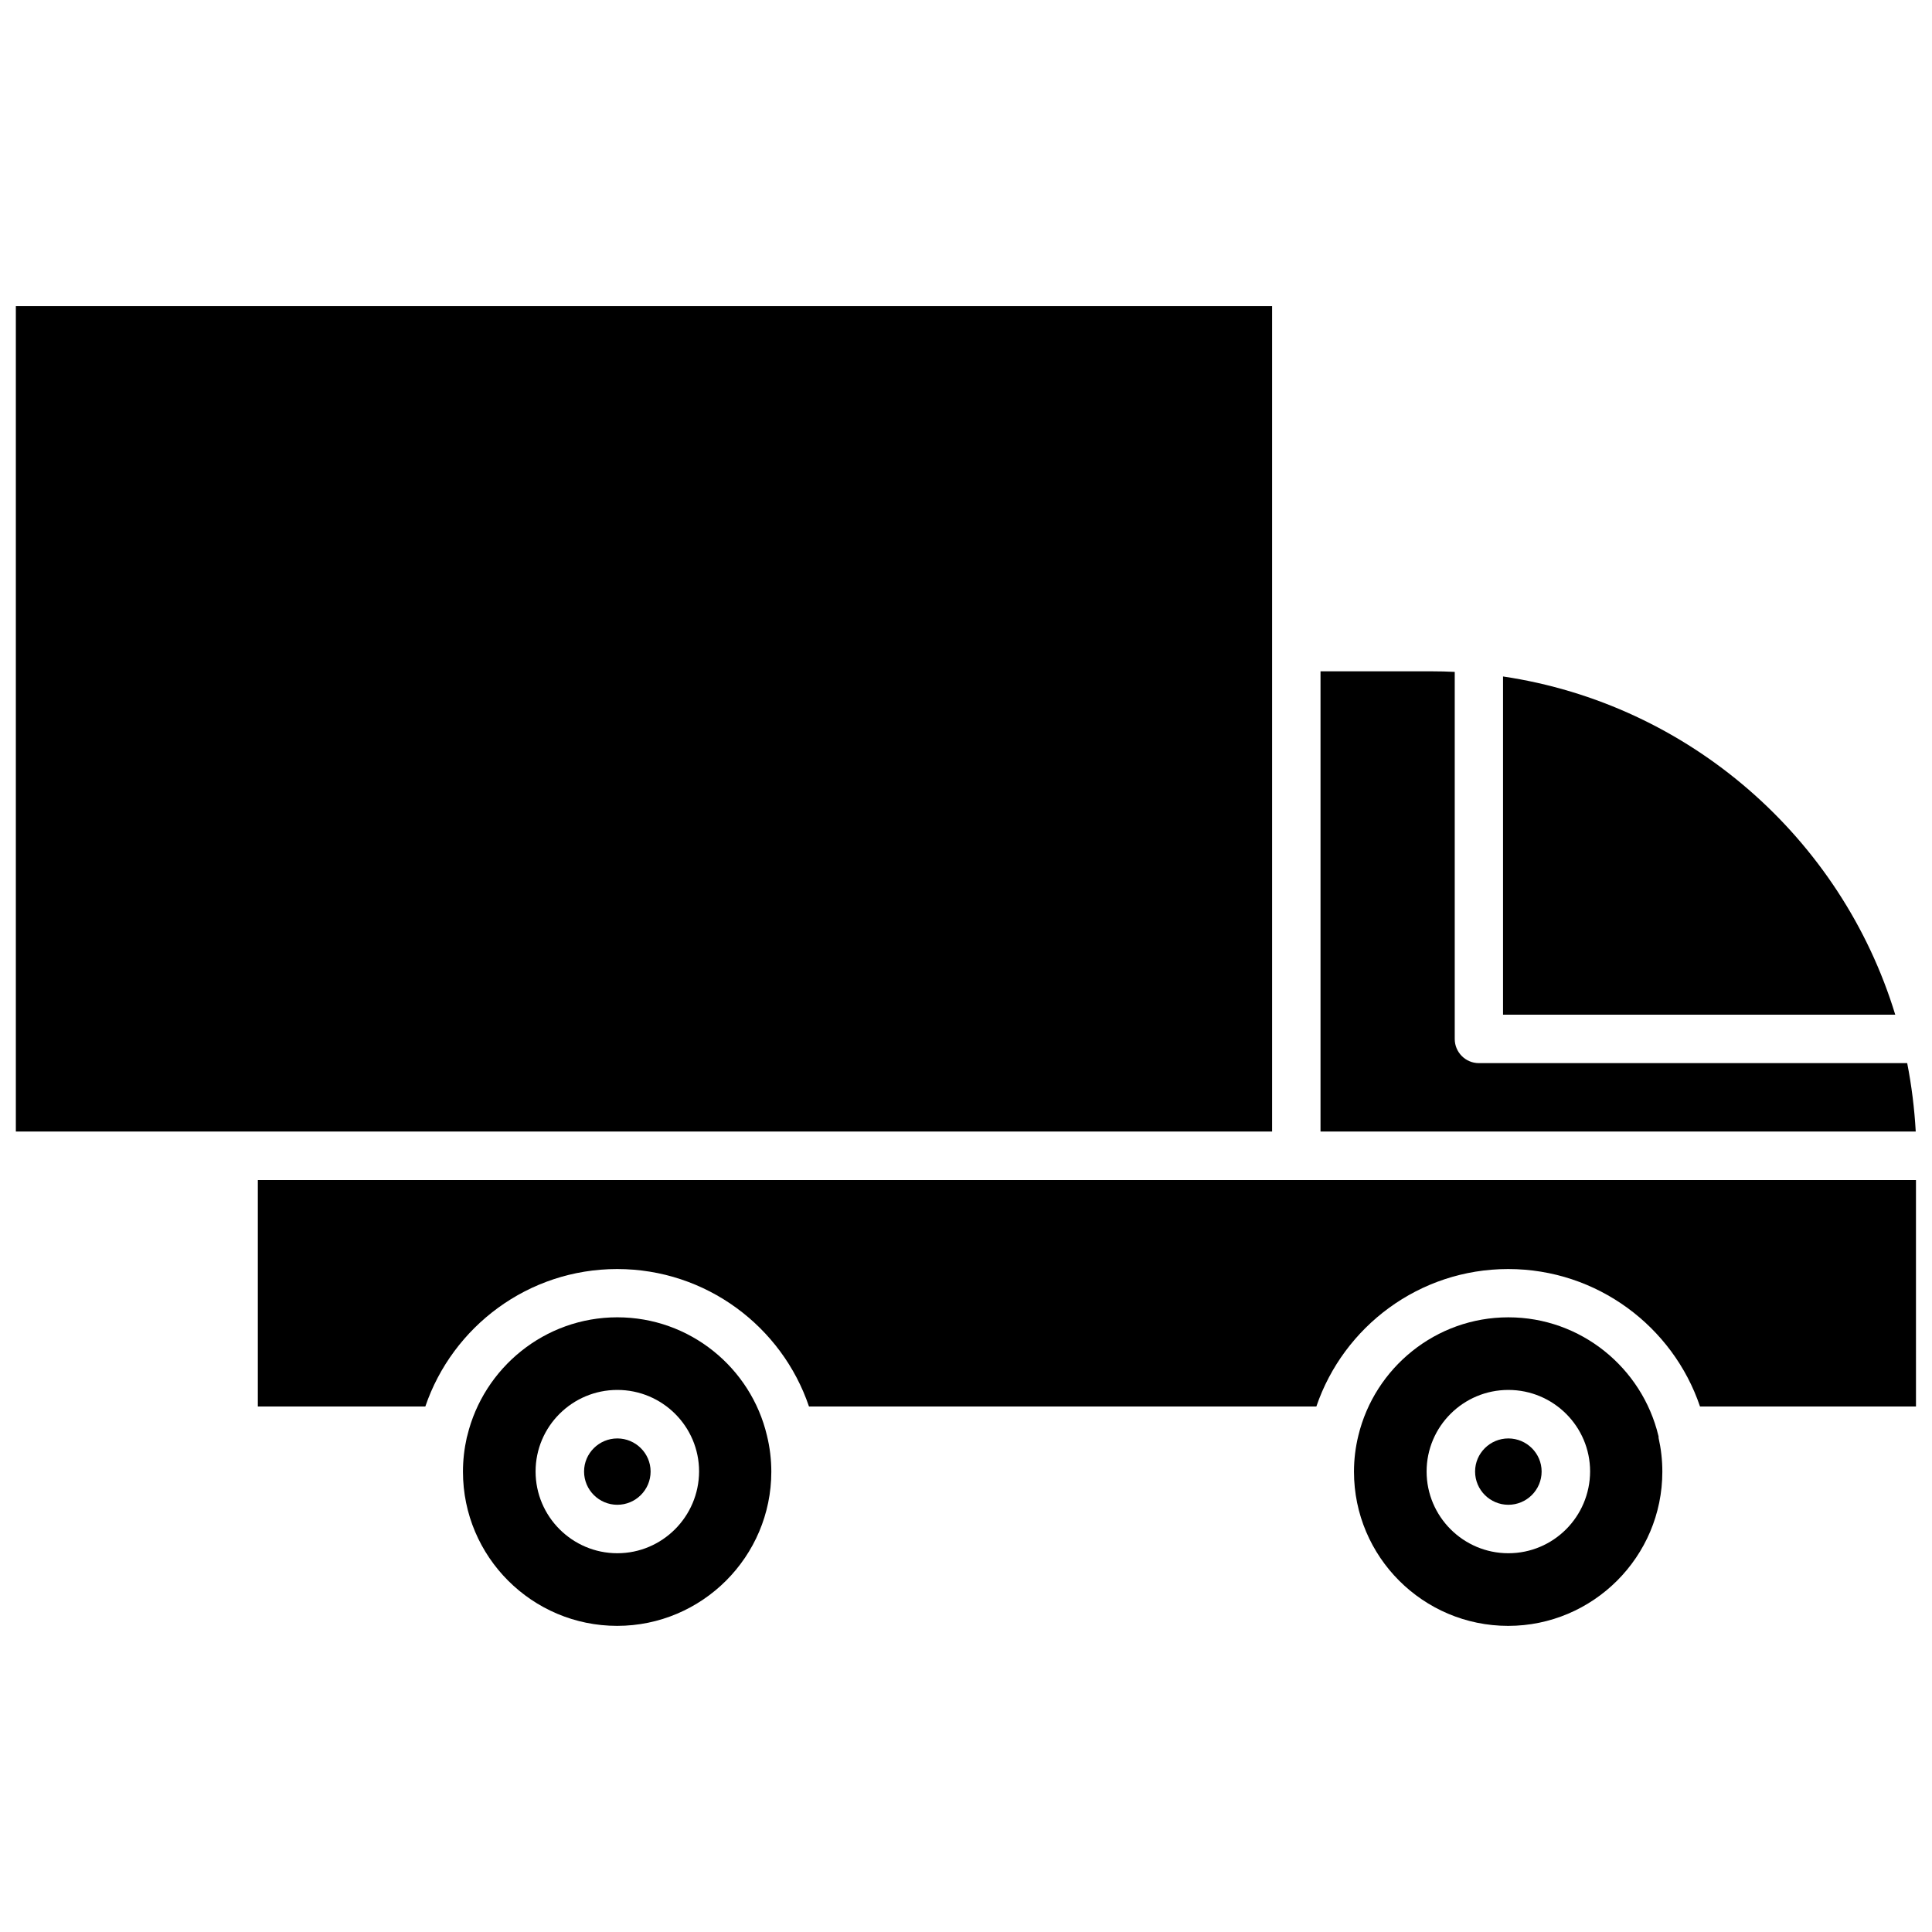 <?xml version="1.0" encoding="UTF-8"?>
<!-- Uploaded to: ICON Repo, www.iconrepo.com, Generator: ICON Repo Mixer Tools -->
<svg width="800px" height="800px" version="1.1" viewBox="144 144 512 512" xmlns="http://www.w3.org/2000/svg">
 <defs>
  <clipPath id="c">
   <path d="m493 321h158.9v123h-158.9z"/>
  </clipPath>
  <clipPath id="b">
   <path d="m148.09 225h333.91v219h-333.91z"/>
  </clipPath>
  <clipPath id="a">
   <path d="m212 456h439.9v61h-439.9z"/>
  </clipPath>
 </defs>
 <g clip-path="url(#c)">
  <path d="m649.43 425.74h-113.51c-3.527 0-6.398-2.871-6.398-6.398v-97.285c-2.016-0.102-4.082-0.152-6.098-0.152h-29.473v121.97h157.74c-0.352-6.195-1.105-12.242-2.266-18.137z"/>
 </g>
 <path d="m542.32 323.27v89.629h103.94c-14.258-46.758-54.562-82.273-103.94-89.629z"/>
 <path d="m307.6 493.1c-19.246 0-35.418 13.402-39.75 31.336-0.051 0.152-0.102 0.352-0.152 0.555-0.656 2.922-1.008 5.945-1.008 9.02 0 22.57 18.34 40.859 40.859 40.859s40.859-18.34 40.859-40.859c0-3.273-0.402-6.5-1.16-9.574-4.231-17.934-20.406-31.336-39.648-31.336zm0 62.523c-11.941 0-21.664-9.723-21.664-21.664 0-11.941 9.723-21.613 21.664-21.613 11.941 0 21.664 9.672 21.664 21.613-0.051 11.992-9.777 21.664-21.664 21.664z"/>
 <path d="m307.6 525.2c-4.836 0-8.816 3.93-8.816 8.766 0 4.887 3.981 8.816 8.816 8.816 4.836 0 8.816-3.93 8.816-8.816 0-4.836-3.981-8.766-8.816-8.766z"/>
 <path d="m583.48 524.44c-4.332-17.938-20.504-31.336-39.75-31.336s-35.418 13.402-39.75 31.336c-0.754 3.074-1.16 6.246-1.16 9.574 0 22.57 18.34 40.859 40.859 40.859 22.52 0 40.859-18.34 40.859-40.859 0-3.125-0.352-6.098-1.008-9.02 0.051-0.203 0-0.355-0.051-0.555zm-39.75 31.184c-11.941 0-21.664-9.723-21.664-21.664 0-11.941 9.723-21.613 21.664-21.613s21.664 9.672 21.664 21.613c-0.051 11.992-9.723 21.664-21.664 21.664z"/>
 <path d="m543.73 525.2c-4.836 0-8.816 3.93-8.816 8.766 0 4.887 3.981 8.816 8.816 8.816s8.816-3.93 8.816-8.816c0-4.836-3.981-8.766-8.816-8.766z"/>
 <g clip-path="url(#b)">
  <path d="m148.2 225.12h332.92v218.75h-332.92z"/>
 </g>
 <g clip-path="url(#a)">
  <path d="m212.33 456.73v60.004h44.387c7.203-21.16 27.258-36.426 50.836-36.426s43.68 15.266 50.836 36.426h134.46c7.203-21.16 27.258-36.426 50.836-36.426s43.68 15.266 50.836 36.426h57.234l-0.004-60.004z"/>
 </g>
</svg>